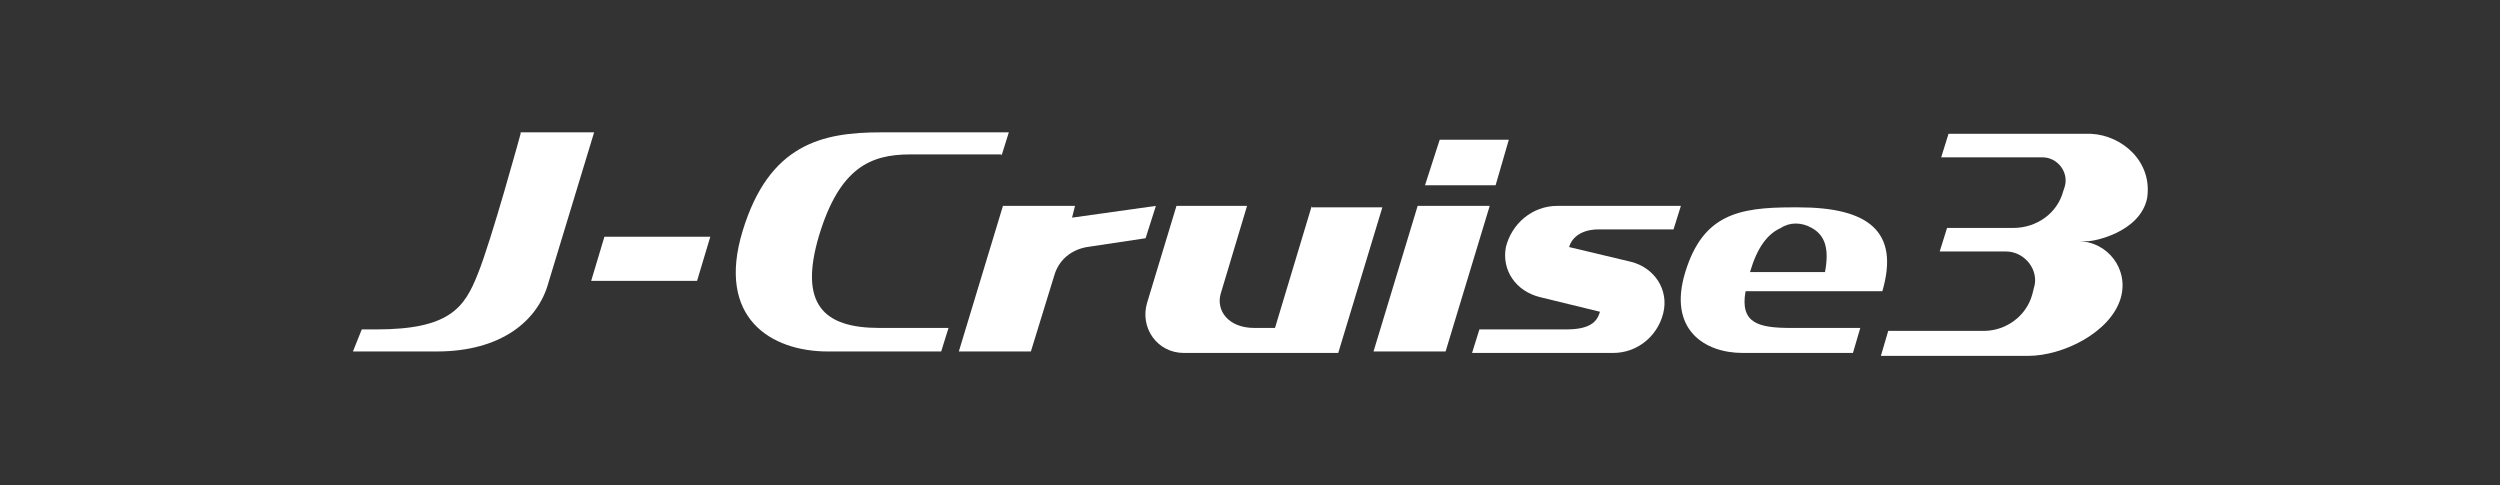 <?xml version="1.0" encoding="utf-8"?>
<!-- Generator: Adobe Illustrator 22.0.0, SVG Export Plug-In . SVG Version: 6.00 Build 0)  -->
<svg version="1.1" id="图层_1" xmlns="http://www.w3.org/2000/svg" xmlns:xlink="http://www.w3.org/1999/xlink" x="0px" y="0px"
	 viewBox="0 0 170 33" style="enable-background:new 0 0 170 33;" xml:space="preserve">
<rect x="0" y="0" width="170" height="33" fill="#333333" stroke="none"/>
<style type="text/css">
	.st0{fill:none;}
	.st1{fill:#FFFFFF;}
</style>
<g>
	<g id="XMLID_00000051353191112397304730000000077100555057310850_">
		<g id="XMLID_00000000920539845568105020000012769486476666695094_">
			<rect id="XMLID_00000058548240943755483640000015655216378541427870_" y="0.3" class="st0" width="170" height="32.4"/>
		</g>
	</g>
	<g>
		<g id="j-cruise3_00000097493193073765956670000000598628065288916619_">
			<g>
				<polygon class="st1" points="98.3,23.9 93.4,23.9 96.4,14 101.3,14 				"/>
				<polygon class="st1" points="101.7,12.6 96.9,12.6 97.9,9.5 102.6,9.5 				"/>
				<path class="st1" d="M35.4,9.1c0,0-2,7.3-2.9,9.5c-0.9,2.3-1.9,3.8-6.9,3.8h-1L24,23.9h5.7c4.4,0,6.9-2.1,7.6-4.7l3.1-10.2H35.4
					z"/>
				<path class="st1" d="M68.1,10.6l0.5-1.6h-8.7c-4,0-7.6,0.8-9.4,6.7c-1.8,5.9,1.9,8.2,5.8,8.2H64l0.5-1.6h-4.7
					c-3.8,0-5.5-1.6-4.1-6.3c1.4-4.6,3.5-5.5,6.2-5.5H68.1L68.1,10.6z"/>
				<path class="st1" d="M78.6,14l-5.7,0.8l0.2-0.8h-4.9l-3,9.9h4.9l1.6-5.2c0.3-1,1.1-1.7,2.2-1.9l4-0.6L78.6,14L78.6,14z"/>
				<path class="st1" d="M89.2,14l-2.5,8.3h-1.4c-1.8,0-2.6-1.2-2.3-2.3l1.8-6H80l-2,6.6c-0.5,1.7,0.7,3.4,2.5,3.4h10.5l3-9.9H89.2
					L89.2,14z"/>
				<path class="st1" d="M142.2,9.1L142.2,9.1h-9.7l-0.5,1.6h6.9c1,0,1.8,1,1.5,2l-0.1,0.3c-0.4,1.5-1.8,2.5-3.4,2.5h-4.5l-0.5,1.6
					h4.5c1.3,0,2.3,1.3,1.9,2.5l-0.1,0.4c-0.4,1.5-1.8,2.5-3.3,2.5h-6.5l-0.5,1.7h10c2.4,0,5.6-1.6,6.3-3.9l0,0
					c0.6-2-0.9-3.9-2.9-3.9h0.7c0.4,0,3.5-0.6,4-2.9C146.4,11,144.3,9.2,142.2,9.1L142.2,9.1z"/>
				<polygon class="st1" points="47.4,19.1 40.2,19.1 41.1,16.1 48.3,16.1 				"/>
				<path class="st1" d="M128,19.8c1.2-4.1-1-5.7-5.7-5.7h-0.4c-3.7,0-6.1,0.5-7.3,4.4s1.3,5.5,3.9,5.5h7.5l0.5-1.7h-4.7
					c-2.2,0-3.5-0.3-3.1-2.5L128,19.8L128,19.8z M123.2,15.5c0.9,0.5,1.2,1.4,0.9,3H119c0.5-1.7,1.2-2.6,2.1-3
					C121.7,15.1,122.5,15.1,123.2,15.5L123.2,15.5z"/>
				<path class="st1" d="M113.8,15.6l0.5-1.6h-8.4c-1.7,0-3.1,1.2-3.5,2.8l0,0c-0.3,1.6,0.7,3,2.3,3.4l4.1,1
					c-0.2,0.7-0.7,1.2-2.3,1.2h-5.9l-0.5,1.6h9.6c1.6,0,3-1.1,3.4-2.7l0,0c0.4-1.6-0.6-3.1-2.2-3.5l-4.2-1c0.2-0.7,0.9-1.2,2-1.2
					H113.8L113.8,15.6z"/>
			</g>
		</g>
	</g>
</g>
</svg>
